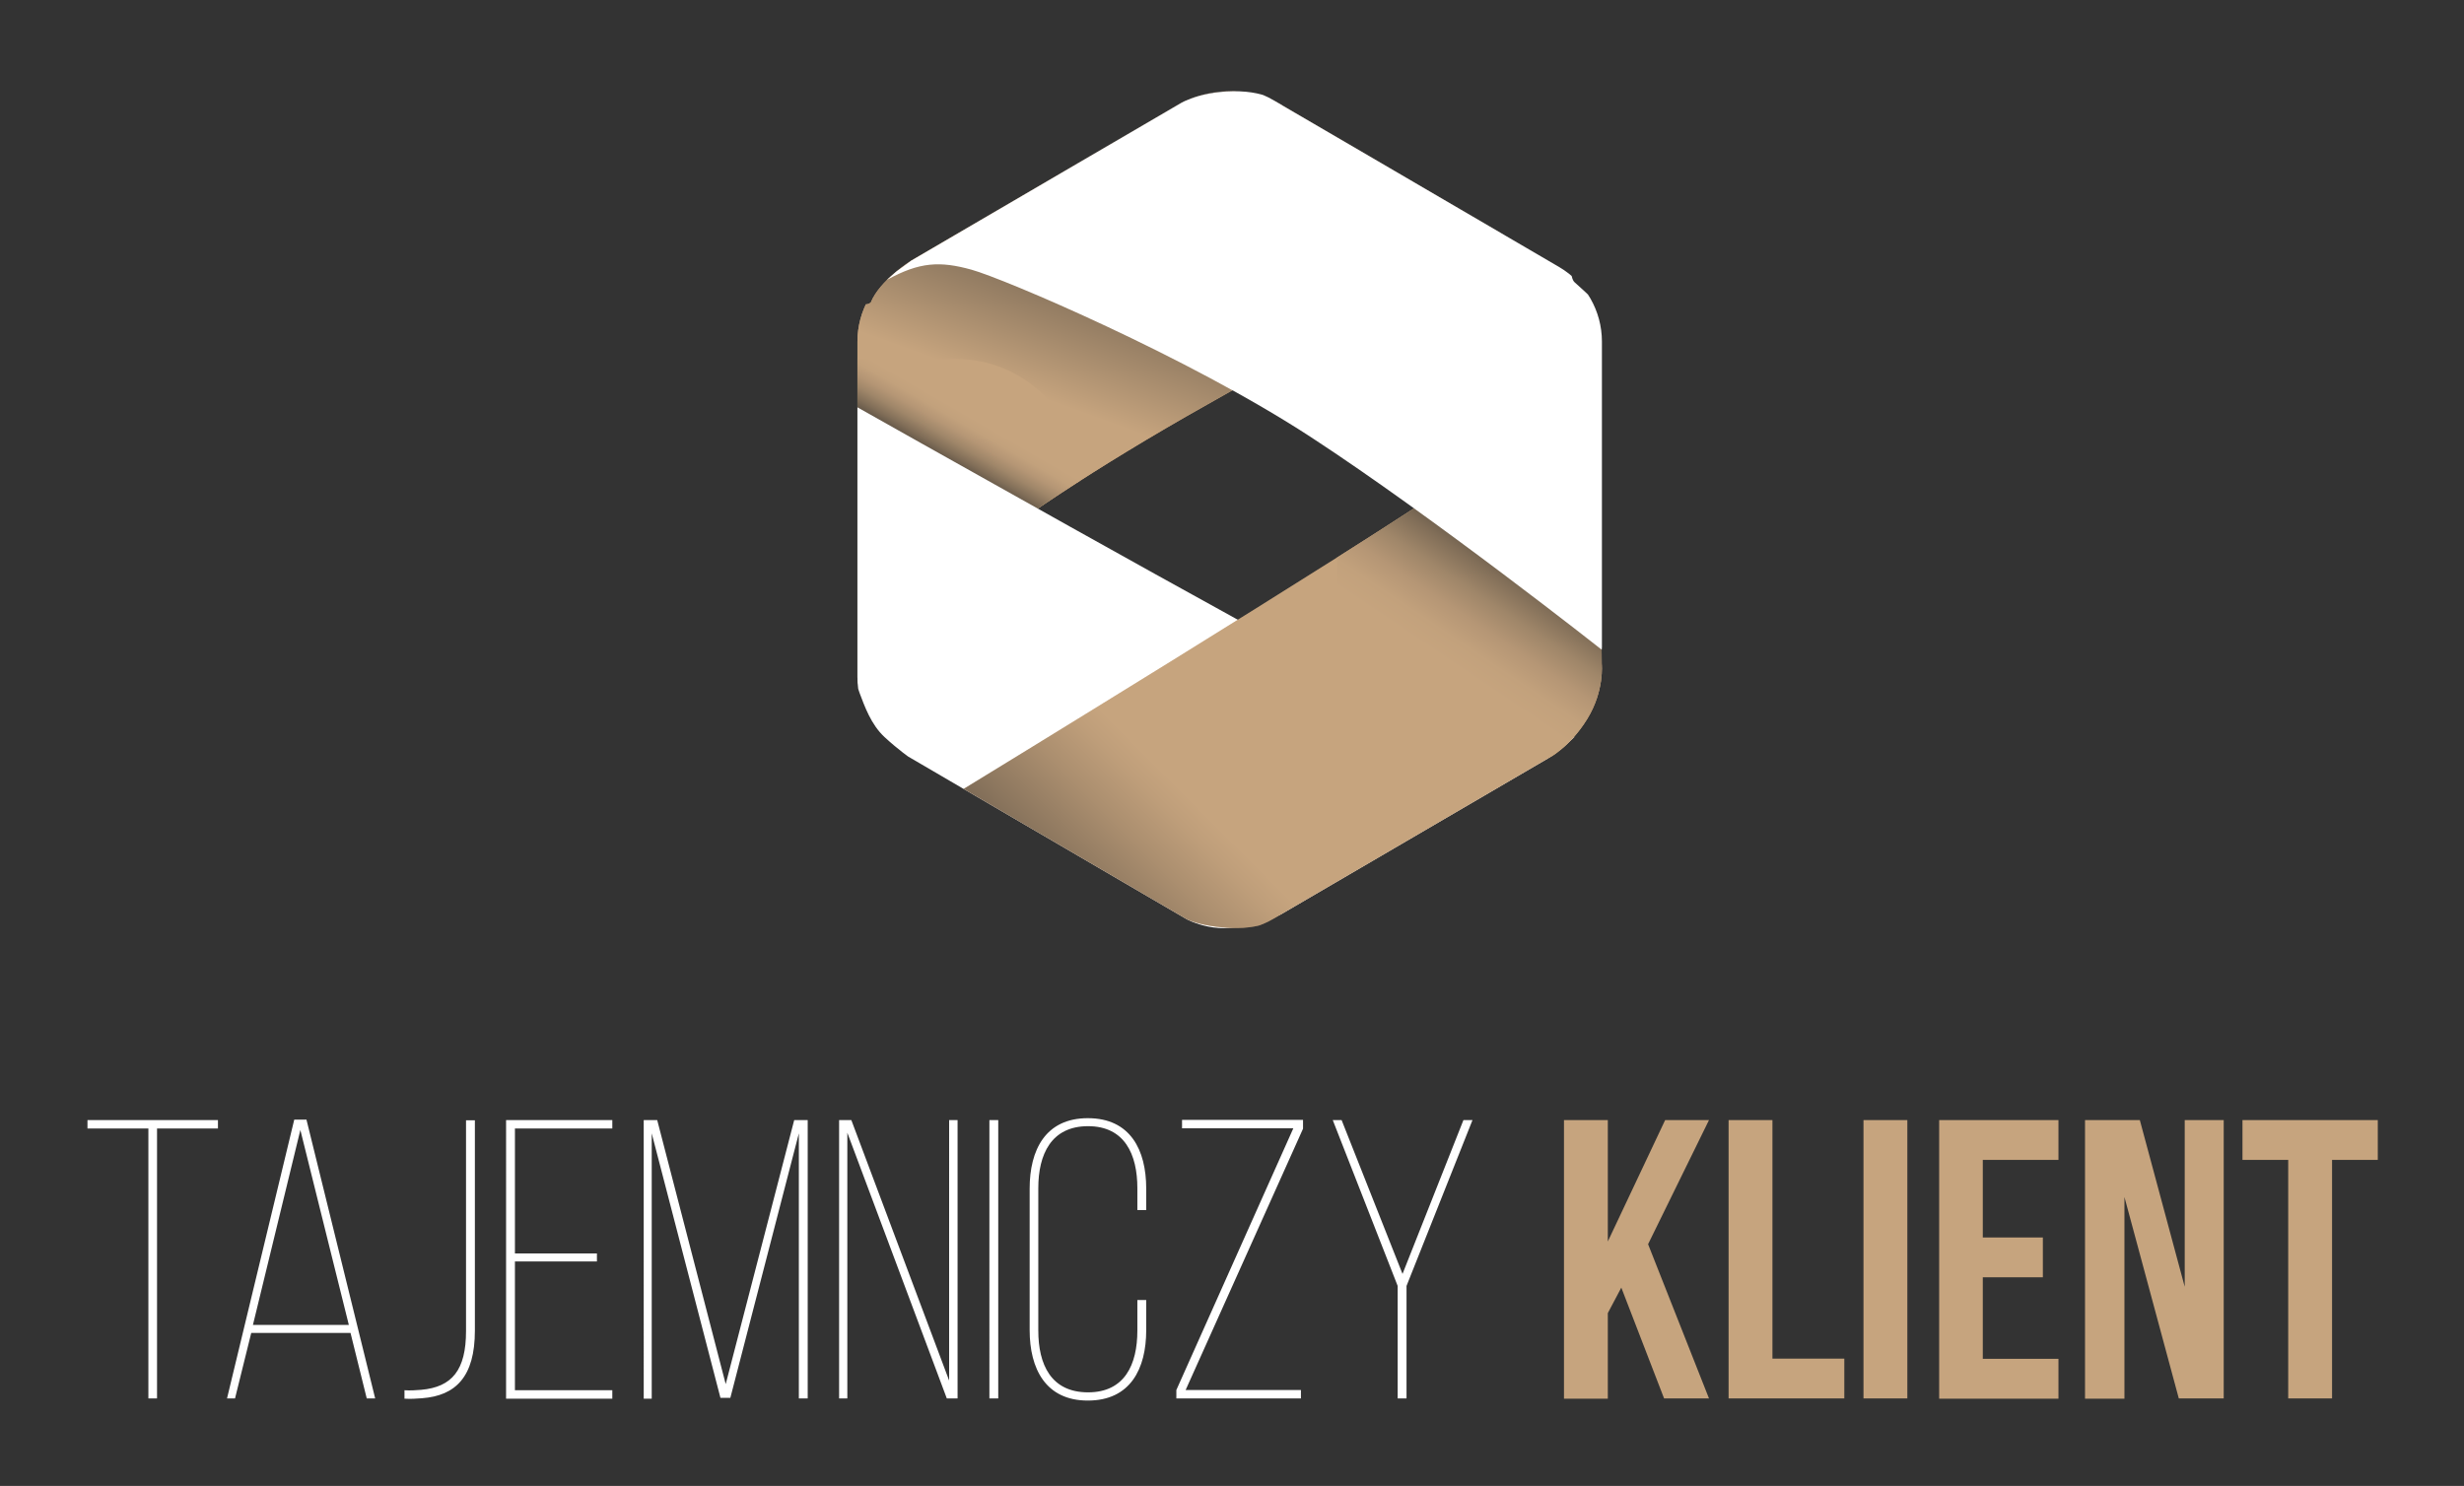 <svg id="Warstwa_1" xmlns="http://www.w3.org/2000/svg" xmlns:xlink="http://www.w3.org/1999/xlink" viewBox="0 0 1169 705.1"><rect x="0" y="0" width="1169" height="705.1" fill="#333333" stroke="none"/><style>.st0{clip-path:url(#SVGID_2_);fill:#c6a47e}.st1{fill:url(#SVGID_3_)}.st1,.st2{clip-path:url(#SVGID_2_)}.st3{clip-path:url(#SVGID_5_);fill:url(#SVGID_6_)}.st4,.st5{clip-path:url(#SVGID_2_);fill:#fff}.st5{opacity:.5;fill:url(#SVGID_7_)}.st6{clip-path:url(#SVGID_9_);fill:url(#SVGID_10_)}.st7{fill:#fff}.st8{fill:#c6a47e}</style><defs><path id="SVGID_1_" d="M427.1 126.7l135.6-79.2a40.9 40.9 0 0 1 41.4 0l135.6 79.2c12.6 7.4 20.3 20.8 20.3 35.4v159.3c0 14.6-7.7 28.1-20.3 35.4L604.1 436a40.9 40.9 0 0 1-41.4 0l-135.6-79.2c-12.6-7.4-20.3-20.8-20.3-35.4V162.1c0-14.6 7.7-28.1 20.3-35.4z"/></defs><clipPath id="SVGID_2_"><use xlink:href="#SVGID_1_" overflow="visible"/></clipPath><path class="st0" d="M408.3 328.8c.1-22.5 10.8-31 10.8-31s45.5-45 153.6-105.8S712 110.6 712 110.6L608.5 50.1s-8.4-6.2-23.5-6.8c-15.1-.6-26.8 6.8-26.8 6.8l-125.9 73.6s-14.9 9.2-19.2 19.9c-4.8 3.4-6-5.1-6-5.1s-1.6 24.4-1.6 29.9v146.8l.9 5.7 1.9 7.9z"/><linearGradient id="SVGID_3_" gradientUnits="userSpaceOnUse" x1="531.129" y1="202.357" x2="575.246" y2="81.144"><stop offset="0" stop-color="#c6a47e"/><stop offset=".333" stop-color="#947d63"/><stop offset="1" stop-color="#272727"/></linearGradient><path class="st1" d="M408.3 328.8c.1-22.5 10.8-31 10.8-31s45.5-45 153.6-105.8S712 110.6 712 110.6L608.5 50.1s-8.4-6.2-23.5-6.8c-15.1-.6-26.8 6.8-26.8 6.8l-125.9 73.6s-14.9 9.2-19.2 19.9c-4.8 3.4-6-5.1-6-5.1s-1.6 24.4-1.6 29.9v146.8l.9 5.7 1.9 7.9z"/><g class="st2"><defs><path id="SVGID_4_" d="M502.2 260.7H383.7c-5.6 0-10.2-4.6-10.2-10.2v-69.9c0-5.6 4.6-10.2 10.2-10.2h70c32.5 0 58.8 26.3 58.8 58.8v21.4c-.1 5.5-4.7 10.1-10.3 10.1z"/></defs><clipPath id="SVGID_5_"><use xlink:href="#SVGID_4_" overflow="visible"/></clipPath><linearGradient id="SVGID_6_" gradientUnits="userSpaceOnUse" x1="478.681" y1="264.005" x2="502.823" y2="222.189"><stop offset=".373" stop-color="#272727"/><stop offset=".384" stop-color="#2c2b2a"/><stop offset=".491" stop-color="#5b5043"/><stop offset=".598" stop-color="#816e58"/><stop offset=".703" stop-color="#9f8669"/><stop offset=".806" stop-color="#b59675"/><stop offset=".906" stop-color="#c2a17c"/><stop offset="1" stop-color="#c6a47e"/></linearGradient><path class="st3" d="M408.3 328.8c.1-22.5 10.8-31 10.8-31s45.5-45 153.6-105.8S712 110.6 712 110.6L608.5 50.1s-8.4-6.2-23.5-6.8c-15.1-.6-26.8 6.8-26.8 6.8l-125.9 73.6s-14.9 9.2-19.2 19.9c-4.8 3.4-6.5-5.1-6.5-5.1s-2.1 24.4-2.1 29.9v146.8l1.4 5.7 2.4 7.9z"/></g><path class="st4" d="M747.1 349.6c-31.5 15.4-68-7.6-107.5-27.4-39.5-19.8-234.2-129.7-234.2-129.7v122.8s.1 7.5 2.4 13.5 5.3 14.9 11.9 21 12.4 10.1 12.4 10.1l126 73.6s11.3 8 25.2 6.8c14-1.1 25.2-6.8 25.2-6.8l125.9-73.6 7.6-5.6 5.1-4.7z"/><path class="st0" d="M759 158.7c-12.1 25.6-10.9 30.2-64.4 66.8S457.1 374.4 457.1 374.4l101.1 59.1s6.6 5.9 25.2 6.8c18.6.9 25.2-6.8 25.2-6.8l125.9-73.6s10.2-5.2 18.5-18.7 6.9-26.1 6.9-26.1l-.9-156.4z"/><linearGradient id="SVGID_7_" gradientUnits="userSpaceOnUse" x1="520.858" y1="443.139" x2="574.856" y2="389.142"><stop offset="0" stop-color="#302e2c"/><stop offset=".186" stop-color="#51483e"/><stop offset=".572" stop-color="#907960"/><stop offset=".853" stop-color="#b79876"/><stop offset="1" stop-color="#c6a47e"/></linearGradient><path class="st5" d="M759 158.7c-12.1 25.6-10.9 30.2-64.4 66.8S457.1 374.4 457.1 374.4l101.1 59.1s6.6 5.9 25.2 6.8c18.6.9 25.2-6.8 25.2-6.8l125.9-73.6s10.2-5.2 18.5-18.7 6.9-26.1 6.9-26.1l-.9-156.4z"/><g class="st2"><defs><path id="SVGID_8_" d="M790.4 359.4H684.3c-27.6 0-50-22.4-50-50v-76.7h156.1v126.7z"/></defs><clipPath id="SVGID_9_"><use xlink:href="#SVGID_8_" overflow="visible"/></clipPath><linearGradient id="SVGID_10_" gradientUnits="userSpaceOnUse" x1="650.884" y1="289.863" x2="691.937" y2="228.998"><stop offset="0" stop-color="#c6a47e"/><stop offset=".149" stop-color="#c2a17c"/><stop offset=".309" stop-color="#b59675"/><stop offset=".473" stop-color="#9f8669"/><stop offset=".641" stop-color="#816e58"/><stop offset=".812" stop-color="#5b5043"/><stop offset=".982" stop-color="#2c2b2a"/><stop offset="1" stop-color="#272727"/></linearGradient><path class="st6" d="M759 158.7c-12.1 25.6-10.9 30.2-64.4 66.8S457.1 374.4 457.1 374.4l101.1 59.1s6.6 5.9 25.2 6.8c18.6.9 25.2-6.8 25.2-6.8l125.9-73.6s10.2-5.2 18.5-18.7 6.9-26.1 6.9-26.1l-.9-156.4z"/></g><path class="st4" d="M420.8 132.8c15.4-8.5 25.1-9 40.2-4.8 15.1 4.2 102.2 41.1 160.9 79.4 58.7 38.3 138 100.9 138 100.9l12.7-149.7S757.3 143 747.1 134c-2-1.8-1.3-5.8-2.8-7.1-5.8-5-9.9-3.4-9.9-3.4L608.5 50.1s-5.9-7-23.5-6.8c-17.6.2-26.8 6.8-26.8 6.8l-125.9 73.6-7.1 5.2-4.4 3.9z"/><g><path class="st7" d="M70.4 663.6V535.5H41.5v-4h61.9v4H74.5v128.1h-4.1zM119.2 632.5l-7.7 31.1h-3.8l31.9-132.3h5.8L178 663.6h-4l-7.7-31.1h-47.1zm.8-3.8h45.5l-23-92.5-22.5 92.5zM191.9 659.7c2.8.2 5.5 0 7.9-.2 14.7-1.3 21.3-9.4 21.3-27.9v-100h4.2v99.8c0 21.9-9.1 30.9-25.1 32.1-2.6.2-5.3.4-8.3.2v-4zM283.2 594.8v3.8h-38.9v61.1h46.2v4h-50.4V531.5h50.4v4h-46.2v59.3h38.9zM346.5 663.3h-4.7l-32.6-125.5v125.9h-3.8V531.5h6.4l32.5 125.3 32.5-125.3h6.4v132.1H379V537.8l-32.5 125.5zM402.1 663.6h-4V531.5h5.8l46.4 123.6V531.5h4v132.1h-5.1L402 537.5v126.1zM473.6 531.5v132.1h-4.2V531.5h4.2zM543.8 564v10.2h-4.2v-10.4c0-16-6-29.4-23.4-29.4-17.5 0-23.6 13.4-23.6 29.4v67.6c0 16 6 29.3 23.6 29.3 17.4 0 23.4-13.2 23.4-29.3v-14.5h4.2v14.3c0 18.3-7.5 33.4-27.7 33.4-20 0-27.6-15.1-27.6-33.4V564c0-18.3 7.5-33.4 27.6-33.4 20.2 0 27.7 15.1 27.7 33.4zM617.2 663.6h-59.1v-4l55.5-124.2h-52.8v-4h57.4v4.2l-55.7 124h54.7v4zM663.1 610.2l-30.8-78.7h4.2l28.9 73 28.9-73h4.3l-31.3 78.7v53.4h-4.2v-53.4z"/><path class="st8" d="M769.2 611l-6.4 12.1v40.6H742V531.5h20.8v57.6l27.2-57.6h20.8l-28.9 58.9 28.9 73.2h-21.3L769.2 611zM820.1 531.5h20.8v113.2H875v18.9h-54.9V531.5zM884.1 531.5h20.8v132.1h-20.8V531.5zM940.7 587.2h28.5v18.9h-28.5v38.7h35.9v18.9H920V531.5h56.6v18.9h-35.9v36.8zM1007.9 568v95.7h-18.7V531.5h26l21.3 79.1v-79.1h18.5v132.1h-21.3l-25.8-95.6zM1063.9 531.5h64.2v18.9h-21.7v113.2h-20.8V550.4h-21.7v-18.9z"/></g></svg>